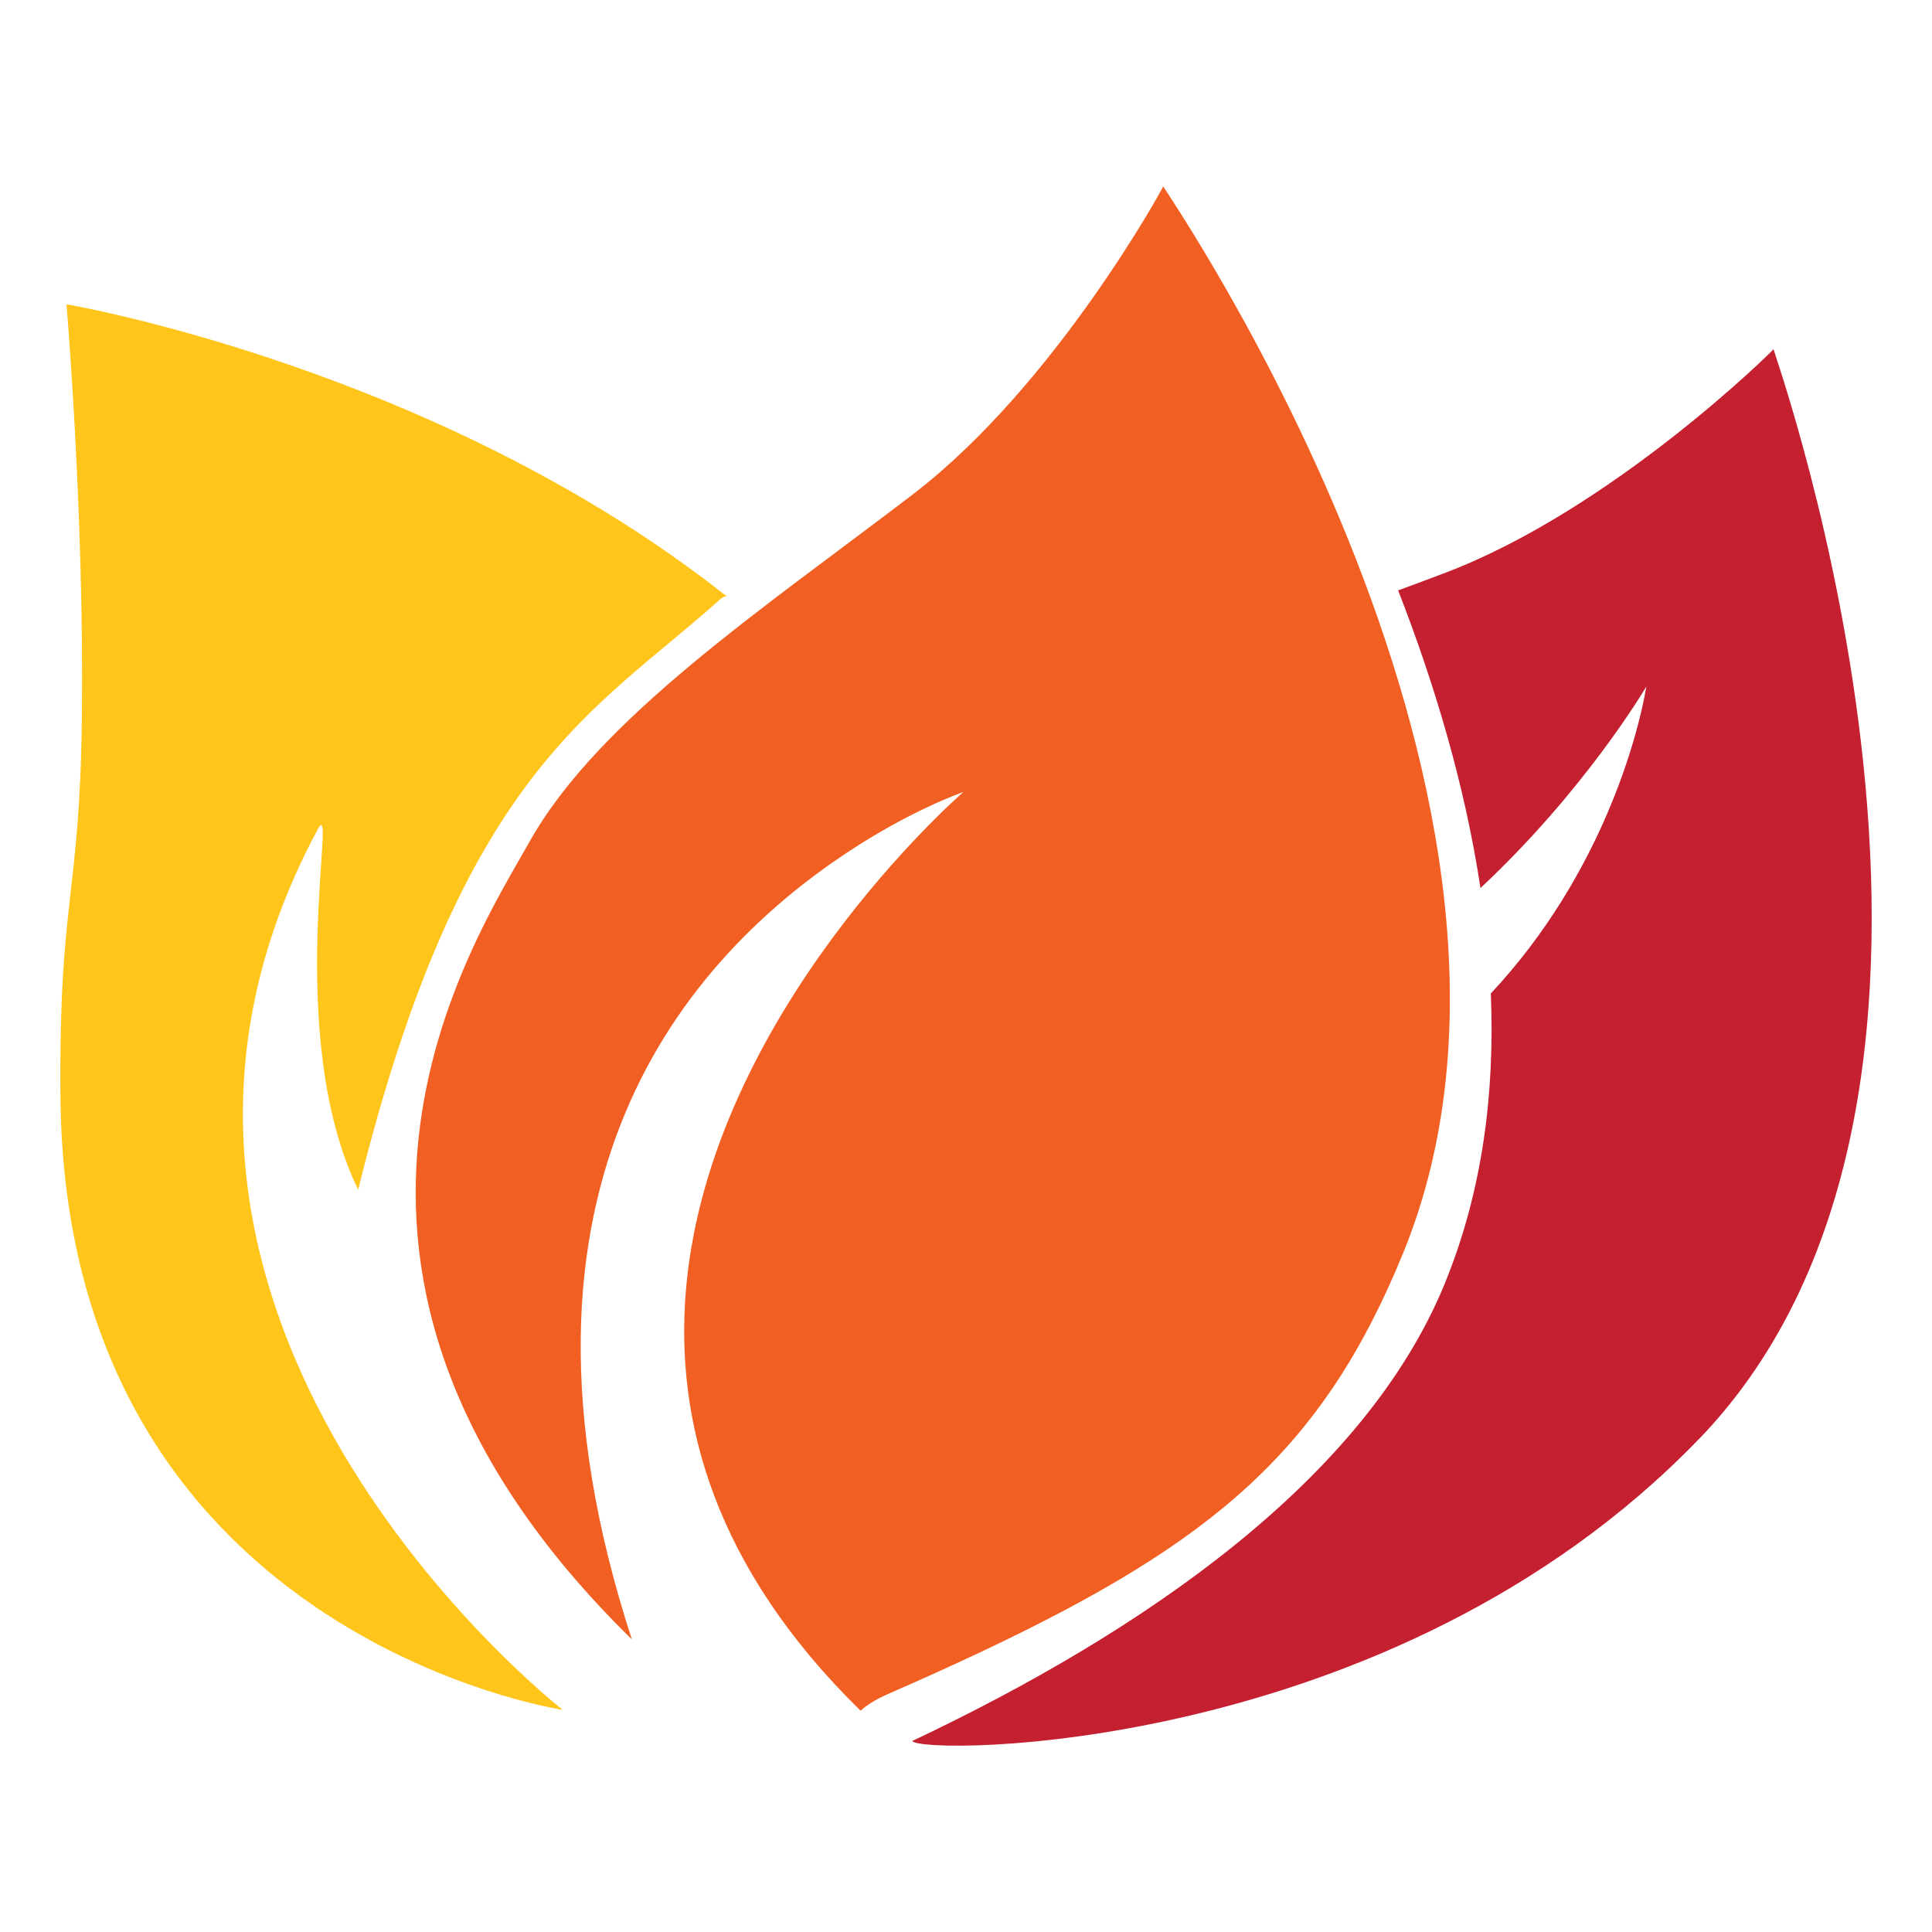 <svg viewBox="0 0 256 256" xmlns="http://www.w3.org/2000/svg" data-name="Layer 1" id="Layer_1">
  <defs>
    <style>
      .cls-1 {
        fill: #ffc51b;
      }

      .cls-2 {
        fill: #f16022;
      }

      .cls-3 {
        fill: #c4202f;
      }
    </style>
  </defs>
  <path d="M74.56,226.56S8.59,216.77,8.01,145.25c-.21-26.49,2.56-26.06,2.84-50.28.31-27.11-2.04-54.65-2.04-54.65,0,0,48.7,8.25,87.04,38.35.97.76.53-.12-.45.76-16.49,14.84-34.22,22.58-47.94,78.22-9.98-20.5-2.65-52.78-5.33-47.81-34.66,64.43,32.42,116.71,32.42,116.71Z" class="cls-1"></path>
  <path d="M225.05,190.75c-40.84,42.23-103.3,41.79-104.17,39.94,30.54-14.45,59.97-34.62,70.59-60.69,4.99-12.21,6.62-25.28,6.07-38.36,7.51-8.02,12.37-16.69,15.48-23.96,4-9.35,5.07-16.37,5.12-16.7-.26.45-8.2,13.82-21.97,26.69-2.09-13.83-6.18-27.31-10.91-39.44,2.1-.77,4.19-1.55,6.27-2.34,22.18-8.44,43.47-29.51,43.47-29.62.1.74,35,98.01-9.94,144.48Z" class="cls-3"></path>
  <path d="M185.95,165.97c-10.62,26.07-25.06,38.28-55.59,52.74-3.99,1.89-8.25,3.81-12.82,5.81-2.4,1.05-3.51,2.16-3.51,2.16-19.31-18.92-24.68-38.35-23.12-55.99h0c3.24-36.43,36.07-65.16,36.74-65.74-.31.1-7.02,2.45-15.5,8.08-20.48,13.61-48.18,43.52-28.43,104.19-49.94-48.89-20.94-92.5-13.57-105.66,9.16-16.37,31.12-30.99,50.8-46.05,18.91-14.47,33.29-40.87,33.18-40.82-.07.03,14.48,21,25.59,49.51,10.75,27.58,18.28,62.22,6.23,91.77Z" class="cls-2"></path>
</svg>
